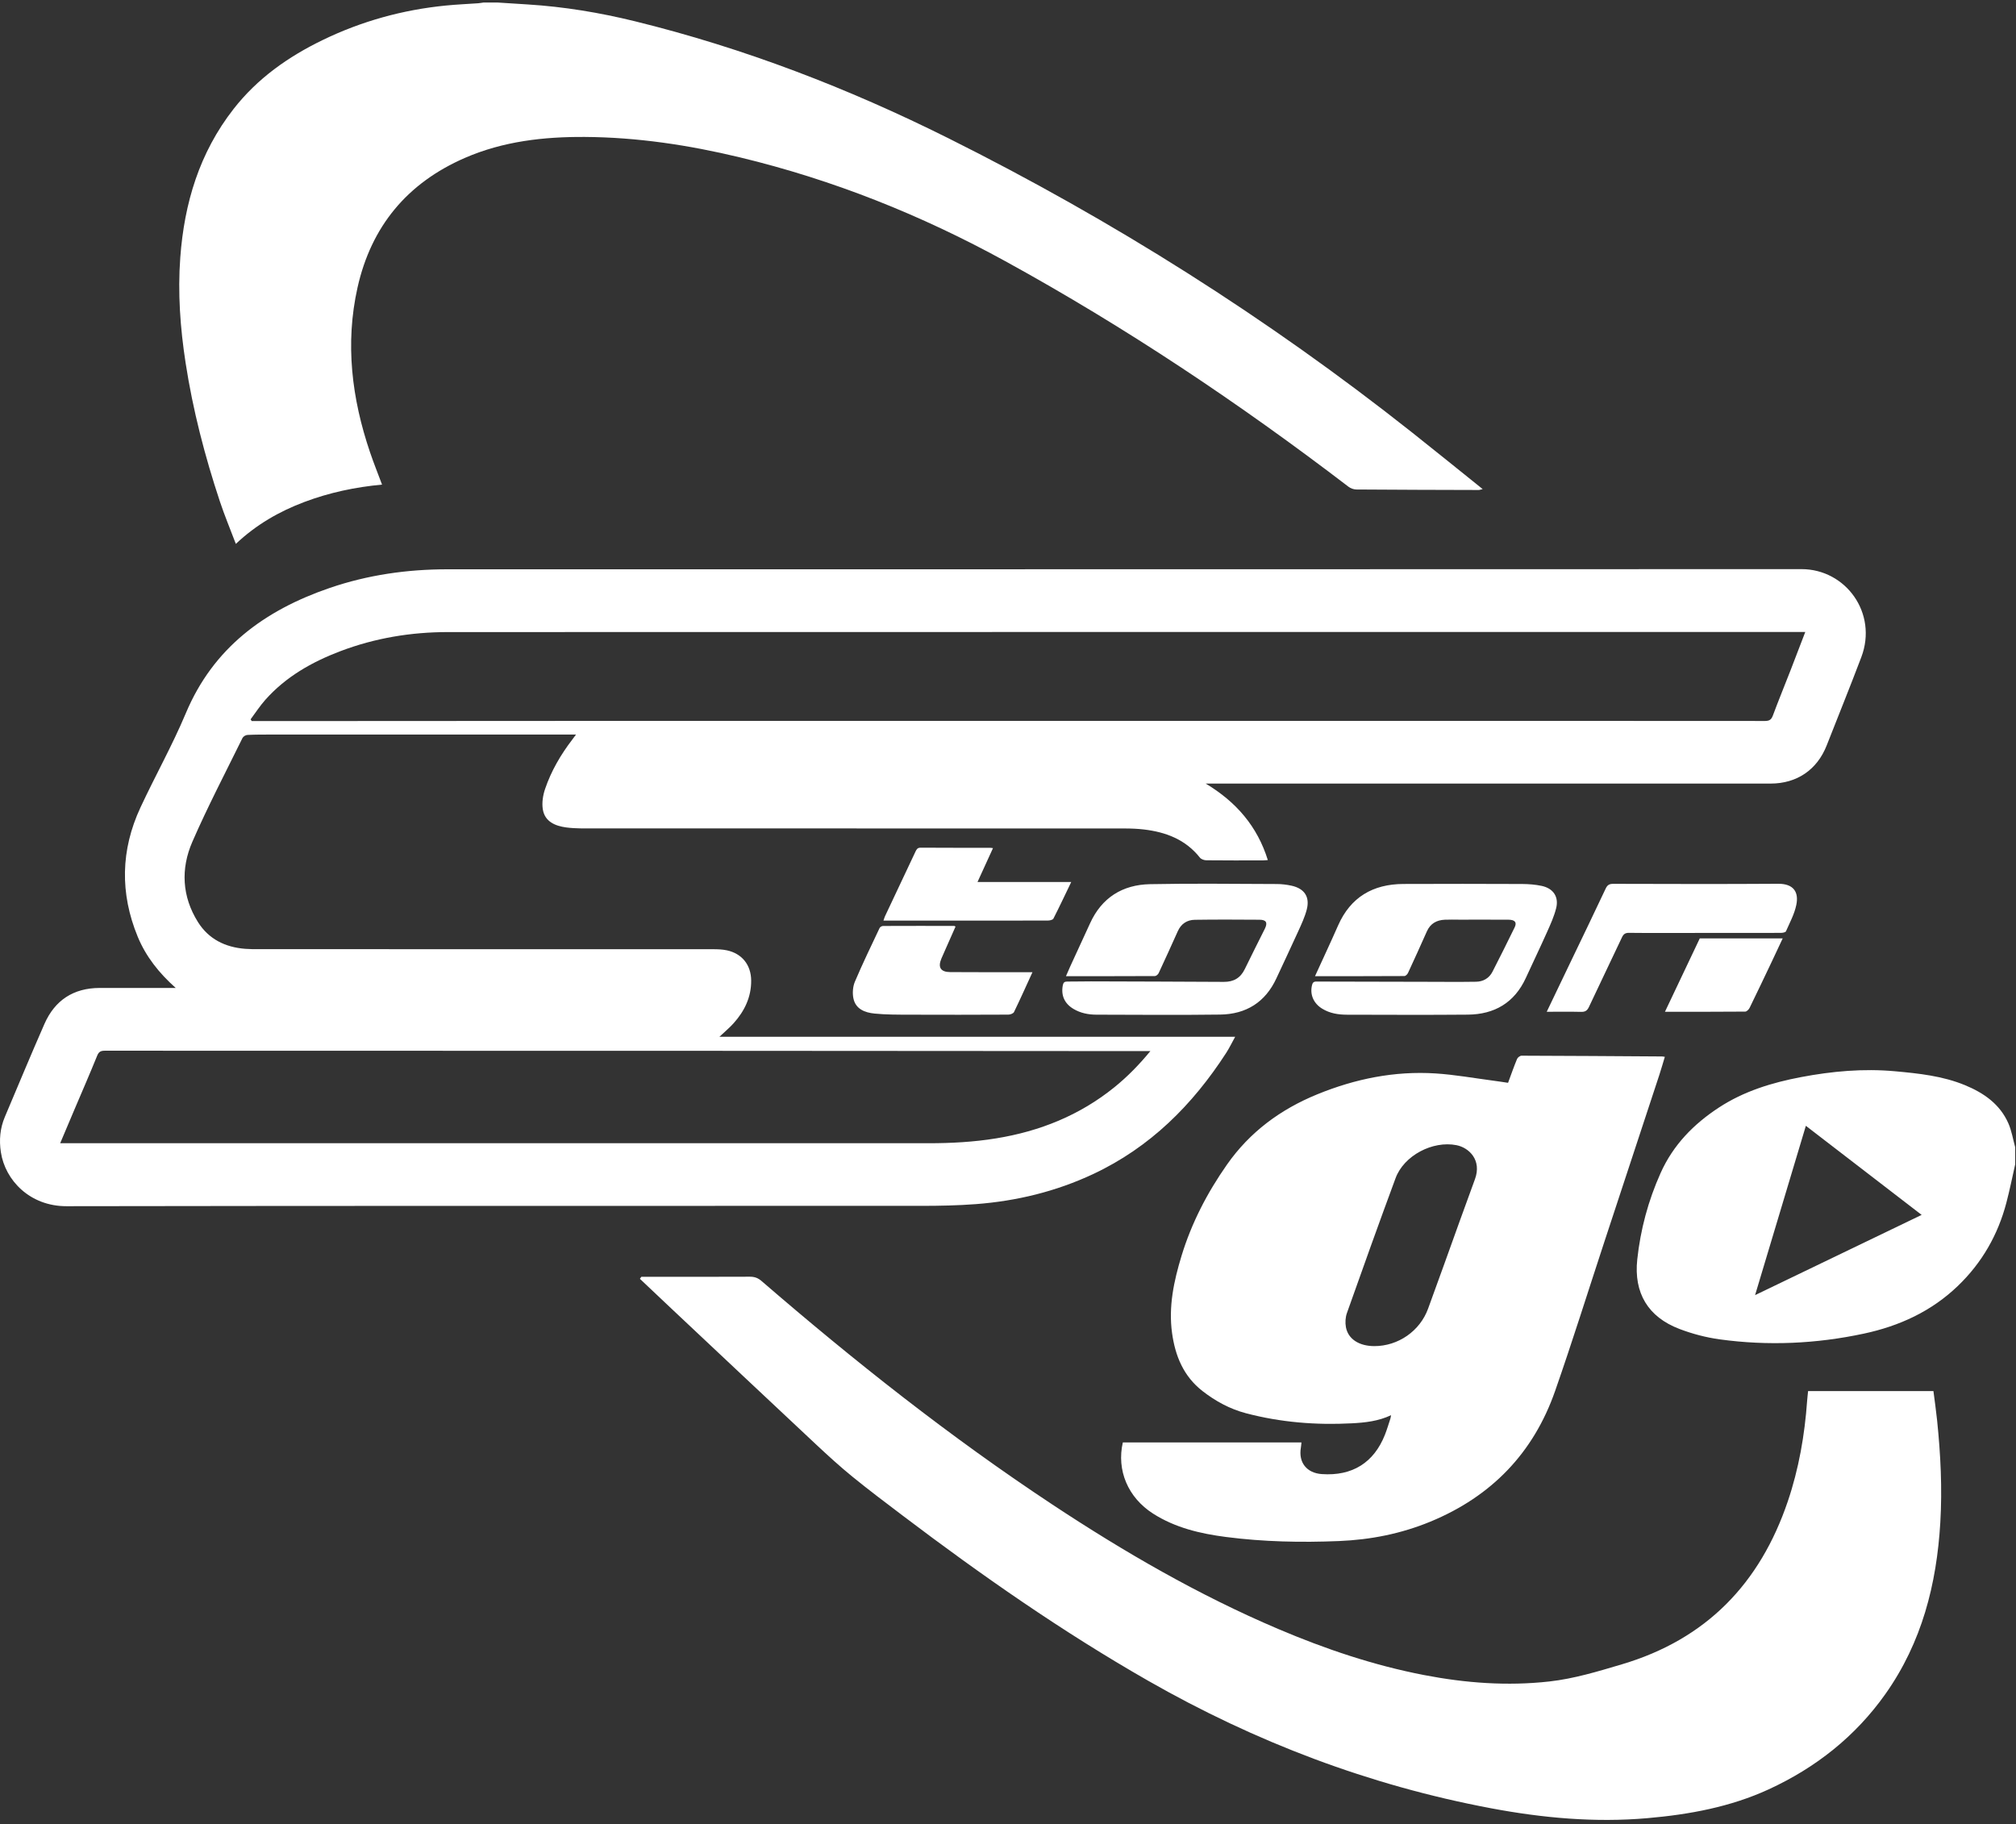 <svg width="400" height="362" viewBox="0 0 400 362" fill="none" xmlns="http://www.w3.org/2000/svg">
<rect x="0" y="0" width="400" height="362" fill="#333333" stroke="none"/>
<g clip-path="url(#clip0_2274_2830)">
<path fill-rule="evenodd" clip-rule="evenodd" d="M127.246 253.344H128.324C135.143 253.344 141.964 253.359 148.785 253.326C149.718 253.32 150.403 253.577 151.109 254.187C169.497 270.065 188.521 285.127 208.83 298.548C223.073 307.964 237.815 316.501 253.579 323.208C262.946 327.194 272.555 330.44 282.585 332.372C290.797 333.953 299.064 334.575 307.403 333.641C312.333 333.088 317.036 331.647 321.773 330.243C338.594 325.259 349.215 314.159 354.721 297.905C356.912 291.437 358.07 284.769 358.555 277.977C358.6 277.349 358.679 276.724 358.749 276.02H383.618C383.861 277.937 384.146 279.888 384.349 281.848C385.04 288.582 385.382 295.326 384.982 302.097C384.258 314.35 381.321 325.896 374.1 336.113C368.136 344.549 360.261 350.753 350.93 355.046C343.349 358.537 335.188 360.039 326.873 360.761C316.424 361.671 306.094 360.728 295.852 358.801C271.694 354.26 249.061 345.645 227.779 333.48C210.761 323.751 194.743 312.572 179.152 300.762C175.782 298.211 172.4 295.666 169.124 292.999C166.649 290.982 164.285 288.825 161.955 286.644C152.352 277.658 142.779 268.642 133.197 259.635C131.115 257.679 129.042 255.71 126.967 253.747C127.061 253.611 127.155 253.477 127.246 253.344ZM98.74 0.501C100.736 0.629 102.73 0.759 104.727 0.883C111.906 1.332 118.976 2.5 125.952 4.214C147.606 9.532 168.27 17.495 188.167 27.428C220.815 43.727 251.485 63.112 280.064 85.725C284.736 89.422 289.364 93.178 294.182 97.046C293.767 97.14 293.57 97.225 293.373 97.225C285.285 97.204 277.194 97.186 269.106 97.125C268.588 97.119 267.982 96.903 267.57 96.588C245.93 80.043 223.339 64.929 199.418 51.8C182.782 42.672 165.303 35.676 146.812 31.226C136.712 28.796 126.485 27.239 116.076 27.173C107.9 27.118 99.849 28.028 92.261 31.323C80.767 36.316 73.649 44.95 70.936 57.06C68.449 68.178 69.794 79.066 73.421 89.75C74.142 91.877 74.985 93.964 75.803 96.157C70.482 96.649 65.34 97.738 60.376 99.609C55.4 101.487 50.864 104.081 46.794 107.918C45.685 104.994 44.552 102.282 43.627 99.5C40.642 90.505 38.264 81.356 36.824 71.988C35.758 65.066 35.252 58.1 35.77 51.09C36.564 40.305 39.564 30.306 46.346 21.618C51.082 15.554 57.176 11.261 64.043 7.934C71.764 4.193 79.915 1.942 88.461 1.099C90.588 0.886 92.724 0.799 94.858 0.647C95.215 0.623 95.573 0.55 95.93 0.501H98.74ZM211.5 193.694C211.83 192.938 212.07 192.365 212.33 191.798C213.643 188.94 214.973 186.089 216.273 183.225C218.585 178.128 222.694 175.547 228.182 175.438C236.57 175.268 244.964 175.386 253.355 175.41C254.315 175.413 255.294 175.532 256.233 175.735C258.815 176.296 259.933 177.955 259.273 180.486C258.885 181.978 258.212 183.407 257.57 184.824C256.164 187.936 254.688 191.018 253.255 194.119C251.061 198.86 247.249 201.248 242.082 201.314C233.894 201.42 225.7 201.351 217.509 201.332C215.924 201.326 214.391 201.02 213 200.195C211.209 199.133 210.479 197.492 210.882 195.469C210.988 194.944 211.218 194.759 211.755 194.762C213.324 194.774 214.894 194.719 216.467 194.725C225.258 194.75 234.046 194.774 242.836 194.825C244.779 194.834 246.136 194.046 246.982 192.289C248.276 189.605 249.636 186.953 250.961 184.284C251.558 183.076 251.246 182.5 249.9 182.494C245.621 182.466 241.343 182.442 237.064 182.506C235.524 182.527 234.346 183.301 233.691 184.763C232.442 187.548 231.185 190.327 229.894 193.09C229.773 193.348 229.406 193.667 229.152 193.67C223.339 193.7 217.524 193.694 211.5 193.694ZM260.915 193.694C262.512 190.196 264.043 186.932 265.494 183.637C267.97 178.016 272.397 175.425 278.452 175.398C286.306 175.362 294.161 175.374 302.015 175.404C303.309 175.41 304.63 175.51 305.891 175.78C308.197 176.275 309.324 177.946 308.761 180.203C308.355 181.826 307.649 183.386 306.961 184.924C305.597 187.982 304.143 190.997 302.746 194.043C300.491 198.954 296.536 201.281 291.215 201.326C283.224 201.396 275.236 201.354 267.246 201.339C265.524 201.335 263.855 201.072 262.349 200.149C260.618 199.091 259.867 197.337 260.321 195.475C260.439 194.989 260.624 194.759 261.179 194.762C268.464 194.792 275.749 194.798 283.033 194.81C286.309 194.816 289.585 194.85 292.861 194.798C294.288 194.777 295.461 194.103 296.121 192.823C297.621 189.911 299.073 186.968 300.518 184.026C301.012 183.025 300.597 182.494 299.291 182.488C296.049 182.469 292.806 182.482 289.564 182.482C288.594 182.482 287.624 182.445 286.658 182.491C285.03 182.567 283.797 183.258 283.109 184.805C281.885 187.563 280.639 190.308 279.37 193.048C279.246 193.315 278.9 193.663 278.658 193.667C272.812 193.7 266.964 193.694 260.915 193.694ZM306.891 200.756C308.488 197.428 309.985 194.298 311.485 191.167C313.864 186.213 316.258 181.265 318.597 176.293C318.936 175.577 319.339 175.368 320.112 175.371C331.006 175.398 341.897 175.435 352.791 175.359C355.885 175.337 356.933 177.012 356.412 179.545C356.043 181.359 355.115 183.067 354.358 184.787C354.264 185.006 353.685 185.103 353.33 185.103C345.946 185.121 338.561 185.118 331.176 185.118C328.536 185.118 325.897 185.145 323.258 185.097C322.524 185.084 322.149 185.291 321.827 185.97C319.661 190.593 317.424 195.183 315.264 199.807C314.912 200.559 314.491 200.796 313.682 200.774C311.485 200.72 309.285 200.756 306.891 200.756ZM204.852 192.911C203.567 195.714 202.418 198.284 201.191 200.814C201.052 201.102 200.461 201.32 200.079 201.323C193.53 201.354 186.982 201.363 180.433 201.335C178.13 201.326 175.815 201.342 173.53 201.114C171.618 200.923 169.752 200.234 169.321 198.068C169.115 197.022 169.209 195.757 169.624 194.783C171.146 191.191 172.855 187.672 174.521 184.141C174.615 183.938 174.967 183.731 175.203 183.731C179.912 183.71 184.624 183.716 189.333 183.722C189.388 183.722 189.443 183.777 189.588 183.853C188.9 185.412 188.206 186.977 187.515 188.54C187.276 189.086 187.03 189.632 186.794 190.178C186.039 191.943 186.636 192.875 188.536 192.884C191.139 192.899 193.746 192.905 196.352 192.908C198.755 192.914 201.161 192.911 203.567 192.911H204.852ZM197.024 168.284C195.994 170.535 195.021 172.665 193.949 175.01H212.546C211.303 177.588 210.197 179.952 209.009 182.275C208.882 182.524 208.291 182.655 207.915 182.655C200.058 182.676 192.203 182.67 184.349 182.67H175.288C175.409 182.321 175.479 182.051 175.594 181.805C177.612 177.519 179.639 173.238 181.655 168.952C181.861 168.518 182.049 168.196 182.658 168.199C187.27 168.23 191.885 168.218 196.497 168.221C196.624 168.221 196.752 168.251 197.024 168.284ZM330.349 200.756C332.7 195.799 334.964 191.024 337.258 186.195H353.712C352.952 187.812 352.249 189.328 351.53 190.839C350.079 193.891 348.63 196.946 347.143 199.983C346.985 200.304 346.573 200.72 346.276 200.723C341.033 200.768 335.791 200.756 330.349 200.756ZM299.218 214.853C299.827 213.212 300.37 211.65 301 210.127C301.124 209.827 301.588 209.472 301.894 209.472C311.188 209.496 320.479 209.563 329.773 209.623C329.903 209.623 330.036 209.657 330.324 209.699C329.955 210.919 329.618 212.108 329.233 213.282C325.597 224.333 321.952 235.385 318.312 246.439C315.07 256.292 311.976 266.2 308.555 275.996C304.264 288.282 295.943 296.922 283.797 301.93C277.985 304.327 271.946 305.519 265.673 305.777C258.176 306.086 250.697 305.934 243.258 304.97C238.161 304.312 233.185 303.147 228.782 300.331C223.8 297.143 221.518 291.74 222.785 286.204H258.224C258.185 286.574 258.164 286.923 258.106 287.266C257.612 290.196 259.27 292.28 262.264 292.49C268.294 292.911 272.597 290.239 274.794 284.669C275.206 283.622 275.521 282.539 275.876 281.468C275.933 281.289 275.949 281.095 276.003 280.804C273.482 281.996 270.858 282.278 268.242 282.415C261.124 282.791 254.076 282.23 247.176 280.407C244.021 279.572 241.176 278.025 238.594 276.017C234.83 273.083 233.188 269.073 232.555 264.532C231.818 259.25 232.912 254.172 234.433 249.179C236.418 242.668 239.521 236.686 243.433 231.101C247.976 224.609 254.07 220.114 261.382 217.128C268.897 214.058 276.7 212.472 284.83 212.991C288.685 213.239 292.512 213.934 296.349 214.435C297.273 214.553 298.194 214.702 299.218 214.853ZM272.676 267.098C277.421 267.107 281.746 264.095 283.355 259.654C284.449 256.638 285.546 253.623 286.636 250.607C288.636 245.068 290.6 239.52 292.643 233.995C294.052 230.182 291.473 227.719 288.982 227.227C284.255 226.293 278.555 229.284 276.9 233.768C273.612 242.656 270.418 251.584 267.252 260.518C266.946 261.38 266.879 262.432 267.046 263.336C267.488 265.712 269.667 267.089 272.676 267.098ZM34.864 196.027C31.576 193.096 28.952 189.817 27.318 185.846C23.785 177.246 23.942 168.663 27.864 160.233C30.785 153.96 34.194 147.892 36.87 141.519C42.321 128.532 52.494 121.093 65.412 116.664C72.961 114.077 80.77 112.963 88.736 112.96C178.3 112.948 267.867 112.969 357.433 112.927C366.221 112.921 372.618 121.667 369.303 130.407C367.082 136.268 364.73 142.077 362.436 147.911C360.536 152.746 356.518 155.479 351.309 155.479C314.43 155.482 277.555 155.479 240.679 155.479H239.23C245.309 159.129 249.479 163.986 251.552 170.654C251.155 170.684 250.873 170.72 250.588 170.72C246.843 170.723 243.1 170.742 239.355 170.699C238.918 170.696 238.33 170.493 238.079 170.174C235.239 166.585 231.336 165.099 226.949 164.583C225.691 164.438 224.415 164.386 223.149 164.386C188.079 164.374 153.006 164.38 117.936 164.371C116.07 164.371 114.179 164.426 112.339 164.18C110.179 163.889 108.109 163.048 107.706 160.615C107.488 159.311 107.718 157.818 108.152 156.544C109.364 152.98 111.252 149.743 113.549 146.746C113.764 146.464 113.97 146.178 114.288 145.751H113.073C93.349 145.751 73.621 145.748 53.897 145.751C52.294 145.751 50.688 145.748 49.085 145.826C48.745 145.845 48.264 146.133 48.118 146.427C44.755 153.274 41.206 160.045 38.164 167.031C35.836 172.371 36.097 177.886 39.279 182.958C41.4 186.34 44.688 187.96 48.652 188.267C49.515 188.336 50.388 188.333 51.258 188.333C81.346 188.336 111.436 188.333 141.524 188.343C142.421 188.346 143.342 188.379 144.215 188.564C147.209 189.204 149.018 191.44 149.042 194.555C149.07 197.832 147.73 200.607 145.579 203.01C144.743 203.947 143.761 204.754 142.742 205.716H245.073C244.409 206.92 243.915 207.949 243.303 208.901C236.63 219.228 228.197 227.664 216.873 232.97C209.503 236.422 201.709 238.312 193.612 238.925C190.052 239.195 186.467 239.265 182.894 239.268C126.327 239.286 69.758 239.237 13.191 239.335C5.952 239.35 1.027 234.211 0.173 228.617C-0.197 226.214 0.009 223.863 0.967 221.606C3.579 215.448 6.133 209.268 8.827 203.147C10.885 198.478 14.561 196.048 19.752 196.03C24.433 196.015 29.112 196.027 33.794 196.027H34.864ZM228.246 208.559C227.715 208.559 227.364 208.559 227.012 208.559C199.503 208.54 171.994 208.516 144.485 208.507C103.267 208.498 62.052 208.501 20.836 208.483C20.046 208.48 19.615 208.647 19.288 209.453C17.83 213.048 16.279 216.604 14.761 220.174C13.845 222.331 12.933 224.491 11.94 226.839C13.83 226.839 15.555 226.839 17.279 226.839C72.936 226.839 128.594 226.839 184.249 226.842C188.73 226.842 193.191 226.599 197.624 225.88C206.321 224.47 214.233 221.294 221.106 215.736C223.697 213.643 226.009 211.28 228.246 208.559ZM49.724 142.729C49.797 142.844 49.87 142.96 49.946 143.075C51.84 143.075 53.736 143.078 55.633 143.075C77.864 143.063 100.094 143.042 122.324 143.039C170.064 143.033 217.803 143.039 265.539 143.039C293.755 143.039 321.97 143.033 350.185 143.057C351.064 143.057 351.455 142.796 351.761 141.977C352.879 138.971 354.1 136.001 355.264 133.009C356.236 130.519 357.185 128.019 358.188 125.401H357.079C267.688 125.401 178.294 125.392 88.903 125.416C81.561 125.416 74.394 126.599 67.509 129.217C61.852 131.368 56.697 134.296 52.645 138.858C51.573 140.063 50.691 141.434 49.724 142.729ZM399.842 231.022C399.264 233.571 398.752 236.134 398.088 238.658C396.415 245.02 393.255 250.55 388.482 255.14C383.243 260.182 376.894 263.103 369.827 264.617C360.364 266.643 350.815 267.074 341.233 265.76C338.512 265.387 335.779 264.668 333.215 263.688C326.949 261.301 324.149 256.508 324.852 249.919C325.488 243.955 327.027 238.239 329.485 232.749C331.973 227.191 336.03 223.044 341.061 219.753C346.018 216.513 351.57 214.82 357.352 213.719C363.521 212.548 369.724 211.99 375.991 212.56C380.709 212.991 385.43 213.488 389.87 215.317C393.618 216.862 396.815 219.088 398.488 222.898C399.143 224.391 399.403 226.056 399.842 227.643V231.022ZM358.306 223.384C354.933 234.632 351.618 245.687 348.23 256.981C359.361 251.621 370.24 246.379 381.279 241.061C373.576 235.133 366.015 229.315 358.306 223.384Z" fill="white"/>
</g>
<defs>
<clipPath id="clip0_2274_2830">
<rect width="400" height="361" fill="white" transform="translate(0 0.5)"/>
</clipPath>
</defs>
</svg>
